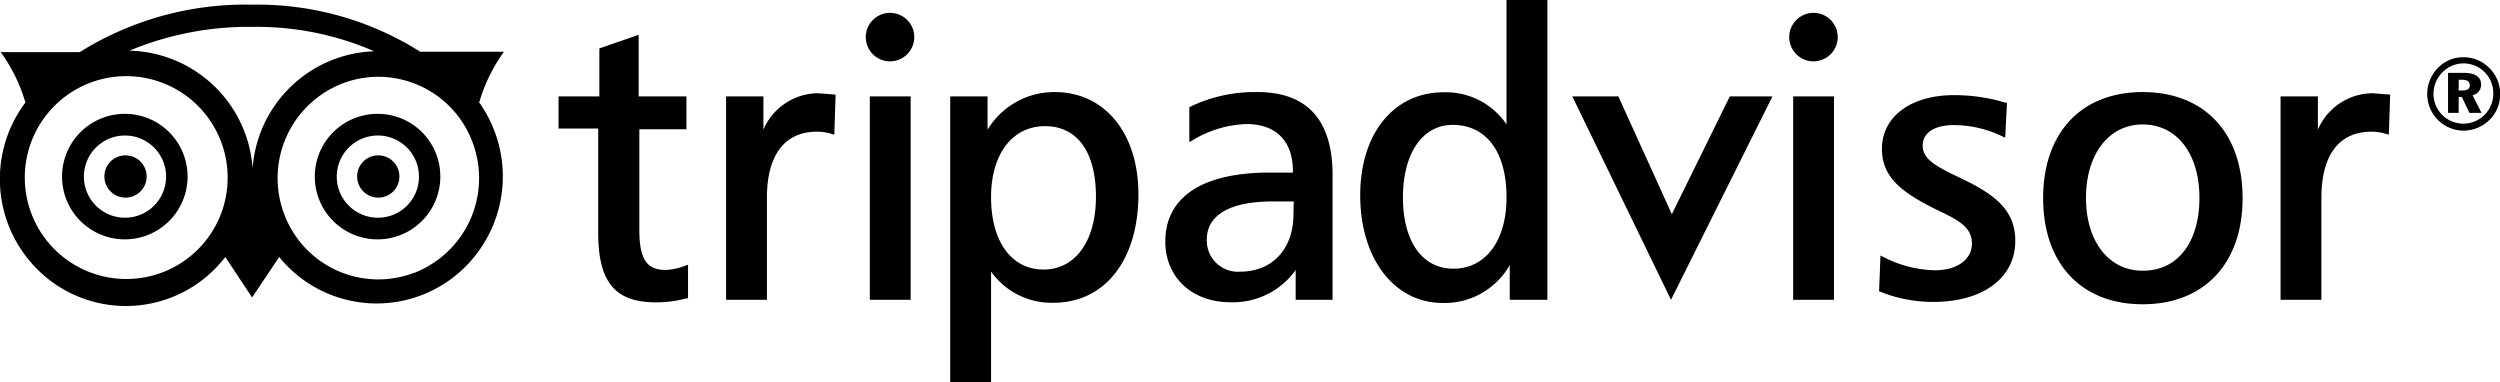 <svg xmlns="http://www.w3.org/2000/svg" width="235.407" height="36" viewBox="0 0 235.407 36" x="0" y="0">
  <path d="M602.041,3641.36a2.283,2.283,0,1,0,2.283-2.31A2.29,2.29,0,0,0,602.041,3641.36Zm-108.578-.16L490,3642.4v4.52h-3.845v3.02h3.735v9.8c0,4.67,1.582,6.57,5.446,6.57a10.665,10.665,0,0,0,2.864-.38h0.15v-3.16l-0.27.09a5.708,5.708,0,0,1-1.823.4c-1.812,0-2.493-1.01-2.493-3.81v-9.44H498.2v-3.09h-4.5v-5.81Zm11.984,8.85v-3.13h-3.514v19.15h3.845v-9.6c0-4.04,1.672-6.23,4.715-6.23a4.628,4.628,0,0,1,1.382.21l0.25,0.07,0.12-3.77-1.652-.13A5.636,5.636,0,0,0,505.447,3650.05Zm27.443-3.54a7.344,7.344,0,0,0-6.338,3.54v-3.13h-3.514v26.91h3.845v-10.42a6.981,6.981,0,0,0,5.867,2.94c4.865,0,8.009-4.04,8.009-10.22C540.759,3650.38,537.585,3646.51,532.89,3646.51Zm-1.072,16.71c-3,0-4.935-2.62-4.935-6.82,0-4.04,2-6.68,5.076-6.68s4.8,2.47,4.8,6.64S534.832,3663.22,531.818,3663.22Zm20.154-16.71a14,14,0,0,0-6.3,1.36l-0.12.05v3.3l0.3-.17a10.491,10.491,0,0,1,5.076-1.53c2.783,0,4.375,1.6,4.375,4.41v0.16h-2.2c-6.328,0-9.812,2.31-9.812,6.49,0,3.37,2.513,5.72,6.117,5.72a7.256,7.256,0,0,0,6.158-3.03v2.8h3.474v-11.58C559.091,3649.2,556.7,3646.51,551.972,3646.51Zm3.384,11.5c0,3.29-2,5.41-5.006,5.41a2.931,2.931,0,0,1-3.146-2.72,2.732,2.732,0,0,1-.007-0.3c0-2.32,2.2-3.59,6.187-3.59h2Zm20.064-20.17v11.71a6.894,6.894,0,0,0-5.927-3.02c-4.7,0-7.849,3.9-7.849,9.69,0,5.97,3.194,10.15,7.779,10.15a7.067,7.067,0,0,0,6.3-3.57v3.27h3.545v-28.23H575.42Zm-5.006,25.3c-2.933,0-4.746-2.57-4.746-6.71s1.833-6.83,4.676-6.83c3.184,0,5.076,2.55,5.076,6.83C575.42,3660.51,573.458,3663.14,570.414,3663.14Zm26.031-16.22-5.457,11.09-5.035-11.09h-4.336l9.291,19.15,9.552-19.15h-4.015Zm9.611,0h-3.644v19.15h3.844v-19.15h-0.2Zm4.716,4.93c0,2.69,1.832,4.1,5.216,5.77,2.133,1,3.254,1.67,3.254,3.16s-1.372,2.51-3.494,2.51a11.039,11.039,0,0,1-4.836-1.25l-0.28-.14-0.13,3.37,0.13,0.05a13.359,13.359,0,0,0,4.956.95c4.705,0,7.739-2.26,7.739-5.75,0-2.91-1.923-4.39-5.257-5.96-2.442-1.15-3.464-1.82-3.464-3.02s1.132-1.92,2.894-1.92a10.51,10.51,0,0,1,4.605,1.06l0.271,0.13,0.17-3.3H622.4a16.469,16.469,0,0,0-4.676-.71C613.565,3646.74,610.772,3648.79,610.772,3651.85Zm24.549-5.34c-5.777,0-9.371,3.83-9.371,9.99s3.594,9.99,9.371,9.99,9.411-3.83,9.411-9.99S641.128,3646.51,635.321,3646.51Zm0,16.82c-3.194,0-5.336-2.76-5.336-6.86s2.142-6.91,5.336-6.91,5.346,2.71,5.346,6.91-2.062,6.86-5.306,6.86h-0.04Zm16.5-13.28v-3.13h-3.514v19.15h3.845v-9.6c0-4.04,1.672-6.23,4.715-6.23a4.628,4.628,0,0,1,1.382.21l0.25,0.07,0.13-3.77-1.652-.13A5.649,5.649,0,0,0,651.82,3650.05ZM519.1,3646.92h-3.634v19.15h3.845v-19.15H519.1Zm-4.014-5.56a2.283,2.283,0,1,0,2.292-2.31,2.288,2.288,0,0,0-2.292,2.31h0Zm-69.723,11.11a1.99,1.99,0,1,1-1.972,1.99A1.981,1.981,0,0,1,445.366,3652.47Zm23.8,0a1.99,1.99,0,1,1-1.972,1.99A1.981,1.981,0,0,1,469.164,3652.47Zm9.522-4.98a15.591,15.591,0,0,1,2.332-4.78h-7.889a28.694,28.694,0,0,0-15.829-4.43,29.37,29.37,0,0,0-16.229,4.47h-7.439a15.587,15.587,0,0,1,2.323,4.74,12.007,12.007,0,0,0,2.3,16.74,11.8,11.8,0,0,0,16.523-2.19l2.523,3.81,2.553-3.81a11.813,11.813,0,0,0,16.712,1.66A12.013,12.013,0,0,0,478.686,3647.49Zm-9.912-4.82a11.882,11.882,0,0,0-11.424,11.03,11.915,11.915,0,0,0-11.593-11.09,29.129,29.129,0,0,1,11.543-2.24,27.754,27.754,0,0,1,11.5,2.3h-0.03Zm-23.258,21.44a9.55,9.55,0,1,1,9.482-9.55v0.01A9.528,9.528,0,0,1,445.516,3664.11Zm26.952-.55a9.457,9.457,0,0,1-12.174-5.64h0a9.563,9.563,0,0,1,5.616-12.26,9.462,9.462,0,0,1,12.176,5.65,9.563,9.563,0,0,1-5.616,12.26h0v-0.01Zm-27.1-15a5.91,5.91,0,1,0,5.857,5.92v-0.01A5.9,5.9,0,0,0,445.366,3648.56Zm0,9.78a3.87,3.87,0,1,1,3.835-3.88v0.01A3.868,3.868,0,0,1,445.366,3658.34Zm23.8-9.78a5.91,5.91,0,1,0,5.857,5.92v-0.01A5.891,5.891,0,0,0,469.164,3648.56Zm0,9.78a3.87,3.87,0,1,1,3.845-3.87A3.855,3.855,0,0,1,469.164,3658.34Zm198.815-14.08a3.4,3.4,0,0,1,1,2.42,3.337,3.337,0,0,1-1,2.45,3.494,3.494,0,0,1-2.422,1.01,3.4,3.4,0,0,1-2.443-1.01,3.446,3.446,0,0,1-1-2.41,3.494,3.494,0,0,1,1-2.48,3.3,3.3,0,0,1,2.383-1.01A3.372,3.372,0,0,1,667.979,3644.26Zm-4.425.38a2.868,2.868,0,0,0-.851,2.02,2.811,2.811,0,0,0,4.8,2,2.773,2.773,0,0,0,.831-2.01,2.8,2.8,0,0,0-2.773-2.84h-0.03a2.762,2.762,0,0,0-1.973.83h0Zm2,0.06c1.081,0,1.632.39,1.632,1.1a1.01,1.01,0,0,1-.8,1.01l0.841,1.66h-1.142l-0.711-1.5h-0.3v1.5h-1v-3.77h1.482Zm-0.481,1.66h0.37c0.451,0,.681-0.16.681-0.49s-0.23-.52-0.731-0.52h-0.31Z" transform="translate(-433.562 -3637.84)"/>
</svg>
